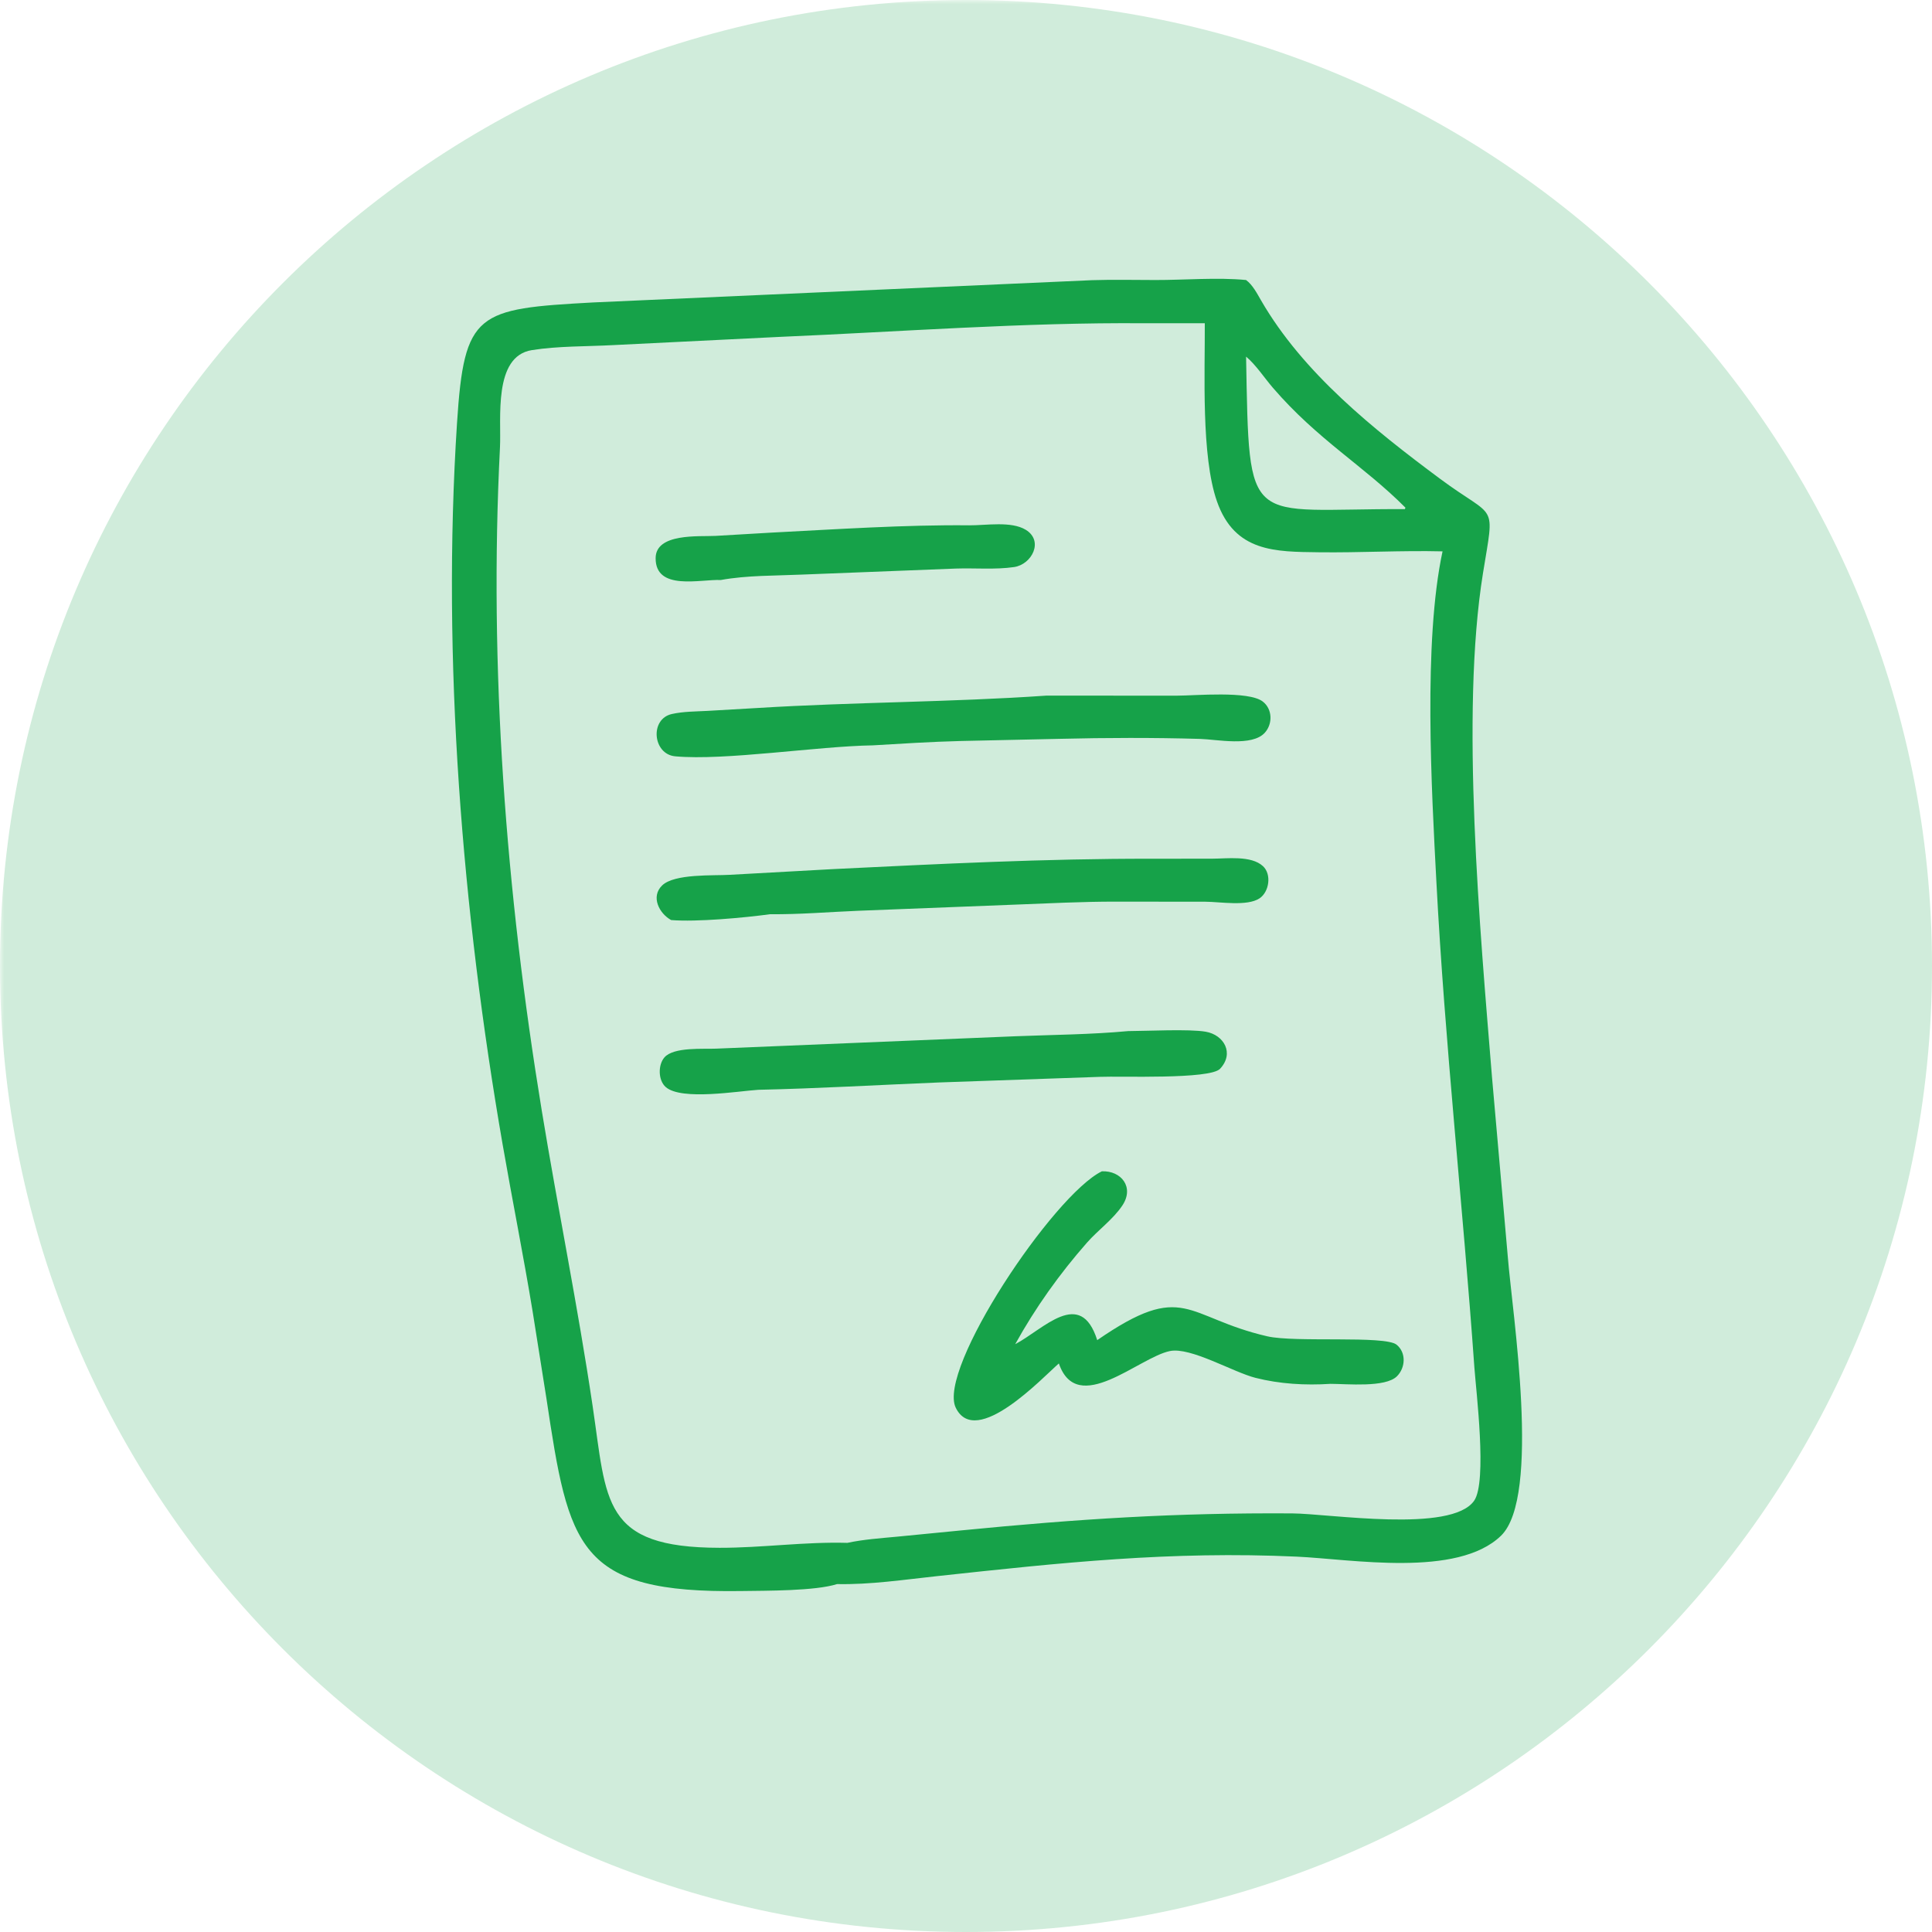 <svg xmlns="http://www.w3.org/2000/svg" xmlns:xlink="http://www.w3.org/1999/xlink" width="320" zoomAndPan="magnify" viewBox="0 0 240 240" height="320" preserveAspectRatio="xMidYMid meet" version="1.0"><defs><filter x="0%" y="0%" width="100%" height="100%" id="03b3051dfc"><feColorMatrix values="0 0 0 0 1 0 0 0 0 1 0 0 0 0 1 0 0 0 1 0" color-interpolation-filters="sRGB"/></filter><mask id="aaea9ca758"><g filter="url(#03b3051dfc)"><rect x="-24" width="288" fill="#000000" y="-24" height="288" fill-opacity="0.2"/></g></mask><clipPath id="b65dfcc6d0"><path d="M 0 0 L 240 0 L 240 240 L 0 240 Z M 0 0 " clip-rule="nonzero"/></clipPath><clipPath id="d9fd101c8f"><path d="M 120 0 C 53.727 0 0 53.727 0 120 C 0 186.273 53.727 240 120 240 C 186.273 240 240 186.273 240 120 C 240 53.727 186.273 0 120 0 Z M 120 0 " clip-rule="nonzero"/></clipPath><clipPath id="231788d46b"><path d="M 0 0 L 240 0 L 240 240 L 0 240 Z M 0 0 " clip-rule="nonzero"/></clipPath><clipPath id="9ec9699c10"><path d="M 120 0 C 53.727 0 0 53.727 0 120 C 0 186.273 53.727 240 120 240 C 186.273 240 240 186.273 240 120 C 240 53.727 186.273 0 120 0 Z M 120 0 " clip-rule="nonzero"/></clipPath><clipPath id="3f65b29ca2"><rect x="0" width="240" y="0" height="240"/></clipPath><clipPath id="d44943258b"><rect x="0" width="240" y="0" height="240"/></clipPath><clipPath id="ac6a876967"><path d="M 56 34.406 L 190 34.406 L 190 197.906 L 56 197.906 Z M 56 34.406 " clip-rule="nonzero"/></clipPath></defs><g mask="url(#aaea9ca758)"><g transform="matrix(1, 0, 0, 1, 0, 0)"><g clip-path="url(#d44943258b)"><g clip-path="url(#b65dfcc6d0)"><g clip-path="url(#d9fd101c8f)"><g transform="matrix(1, 0, 0, 1, 0, 0)"><g clip-path="url(#3f65b29ca2)"><g clip-path="url(#231788d46b)"><g clip-path="url(#9ec9699c10)"><rect x="-87.36" width="414.72" fill="#16a249" y="-87.36" height="414.72" fill-opacity="1"/></g></g></g></g></g></g></g></g></g><g clip-path="url(#ac6a876967)"><path fill="#16a249" d="M 103.984 196.781 C 101.238 197.648 95.188 197.598 92.066 197.645 C 71.703 197.941 70.66 192.199 67.879 173.723 L 66.168 162.934 C 65.027 155.98 63.637 149.082 62.434 142.145 C 57.422 113.238 54.863 81.957 56.773 52.539 C 57.668 38.738 59.227 38.363 73.695 37.57 L 135.656 34.805 C 138.273 34.719 140.91 34.785 143.531 34.785 C 147.125 34.793 151.258 34.438 154.793 34.785 C 155.617 35.402 156.152 36.449 156.66 37.328 C 161.875 46.344 170.645 53.348 178.879 59.469 C 185.902 64.688 185.688 62.137 184.223 71.195 C 181.391 88.695 183.863 115.602 185.344 133.836 L 187.312 156.207 C 187.848 162.992 191.465 185.922 186.461 190.773 C 181.043 196.023 167.879 193.68 161.082 193.371 C 145.41 192.656 131.879 194.117 116.371 195.797 C 112.293 196.234 108.086 196.867 103.984 196.781 Z M 142.125 40.156 C 127.383 40.031 111.652 41.219 96.883 41.848 L 76.152 42.871 C 72.836 43.051 69.355 42.973 66.074 43.492 C 61.238 44.258 62.289 52.035 62.109 55.566 C 60.719 83.008 62.848 110.836 67.297 137.945 C 69.309 150.195 71.789 162.34 73.613 174.625 C 75.391 186.582 74.75 192.254 89.391 192.273 C 94.688 192.281 99.988 191.508 105.262 191.66 C 107.285 191.227 109.344 191.09 111.402 190.895 L 119.445 190.109 C 133.934 188.688 146.023 187.906 160.523 188 C 165.145 188.031 180.309 190.477 183.125 186.422 C 184.762 184.066 183.363 172.809 183.152 169.859 C 181.723 149.715 179.484 129.652 178.43 109.473 C 177.836 98.121 176.785 79.719 179.199 68.492 C 174.07 68.367 168.945 68.672 163.82 68.605 C 158.473 68.535 153.395 68.621 151.176 62.285 C 149.199 56.652 149.695 46.25 149.664 40.156 Z M 154.793 44.301 C 155.195 66.129 154.711 63.156 174.523 63.246 L 174.586 63.062 C 169.434 57.879 163.68 54.629 158.121 48.168 C 157.078 46.957 156.008 45.316 154.793 44.301 Z M 154.793 44.301 " fill-opacity="1" fill-rule="nonzero"/></g><path fill="#16a249" d="M 89.531 72.051 C 87.004 71.938 81.43 73.441 81.445 69.34 C 81.453 66.195 86.84 66.676 88.891 66.57 L 95.754 66.168 C 103.66 65.762 112.508 65.172 120.398 65.258 C 122.5 65.273 125.621 64.707 127.434 65.82 C 129.691 67.211 128.172 70.117 125.977 70.441 C 123.637 70.785 121.109 70.547 118.738 70.629 L 99.688 71.375 C 96.32 71.527 92.848 71.453 89.531 72.051 Z M 89.531 72.051 " fill-opacity="1" fill-rule="nonzero"/><path fill="#16a249" d="M 108.422 92.59 C 101.516 92.699 90.02 94.516 83.879 93.953 C 81.082 93.695 80.684 89.309 83.469 88.695 C 84.883 88.379 86.426 88.387 87.875 88.309 L 94.098 87.949 C 106.023 87.211 118.172 87.234 129.961 86.414 L 146.211 86.418 C 148.449 86.418 155.086 85.789 156.855 87.141 C 158.07 88.066 158.121 89.902 157.129 91.012 C 155.543 92.785 151.164 91.848 149.074 91.789 C 143.289 91.621 137.41 91.641 131.625 91.781 L 119.281 92.051 C 115.66 92.145 112.039 92.375 108.422 92.59 Z M 108.422 92.59 " fill-opacity="1" fill-rule="nonzero"/><path fill="#16a249" d="M 83.371 114.293 C 81.891 113.48 80.805 111.391 82.254 109.992 C 83.785 108.508 88.652 108.797 90.656 108.672 L 103.527 107.961 C 116.664 107.32 129.867 106.652 143.016 106.676 L 150.586 106.668 C 152.398 106.668 155.422 106.238 156.891 107.598 C 157.988 108.609 157.664 110.789 156.473 111.59 C 154.941 112.621 151.523 112.02 149.766 112.016 L 138.609 112.004 C 134.406 112 130.238 112.219 126.039 112.379 L 106.582 113.141 C 102.957 113.289 99.293 113.605 95.672 113.566 C 92.445 114.008 86.535 114.551 83.371 114.293 Z M 83.371 114.293 " fill-opacity="1" fill-rule="nonzero"/><path fill="#16a249" d="M 94.199 135.379 C 91.703 135.535 84.68 136.742 82.711 135.047 C 81.746 134.215 81.723 132.281 82.543 131.348 C 83.703 130.031 87.391 130.34 88.969 130.266 L 126.164 128.727 C 130.816 128.543 135.512 128.516 140.148 128.086 C 142.5 128.078 147.707 127.805 149.781 128.164 C 152.051 128.559 153.363 130.848 151.559 132.77 C 150.301 134.109 139.156 133.66 136.625 133.77 L 116.59 134.469 C 109.137 134.773 101.656 135.215 94.199 135.379 Z M 94.199 135.379 " fill-opacity="1" fill-rule="nonzero"/><path fill="#16a249" d="M 131.535 169.371 C 129.555 171.09 121.234 179.988 118.73 174.879 C 116.391 170.094 130.879 148.43 136.879 145.504 C 139.285 145.406 140.93 147.477 139.434 149.734 C 138.297 151.453 136.406 152.801 135.035 154.359 C 131.625 158.234 128.609 162.465 126.113 166.98 C 129.621 165.137 134.215 159.898 136.301 166.477 C 147.172 158.98 147.188 163.637 157.422 166 C 160.906 166.805 172.043 165.863 173.496 167.047 C 174.703 168.035 174.598 169.898 173.539 170.961 C 172.102 172.398 167.328 171.906 165.27 171.906 C 162.18 172.109 158.961 171.926 155.957 171.16 C 153.18 170.457 147.906 167.309 145.336 167.832 C 141.469 168.613 133.828 176.035 131.535 169.371 Z M 131.535 169.371 " fill-opacity="1" fill-rule="nonzero"/></svg>